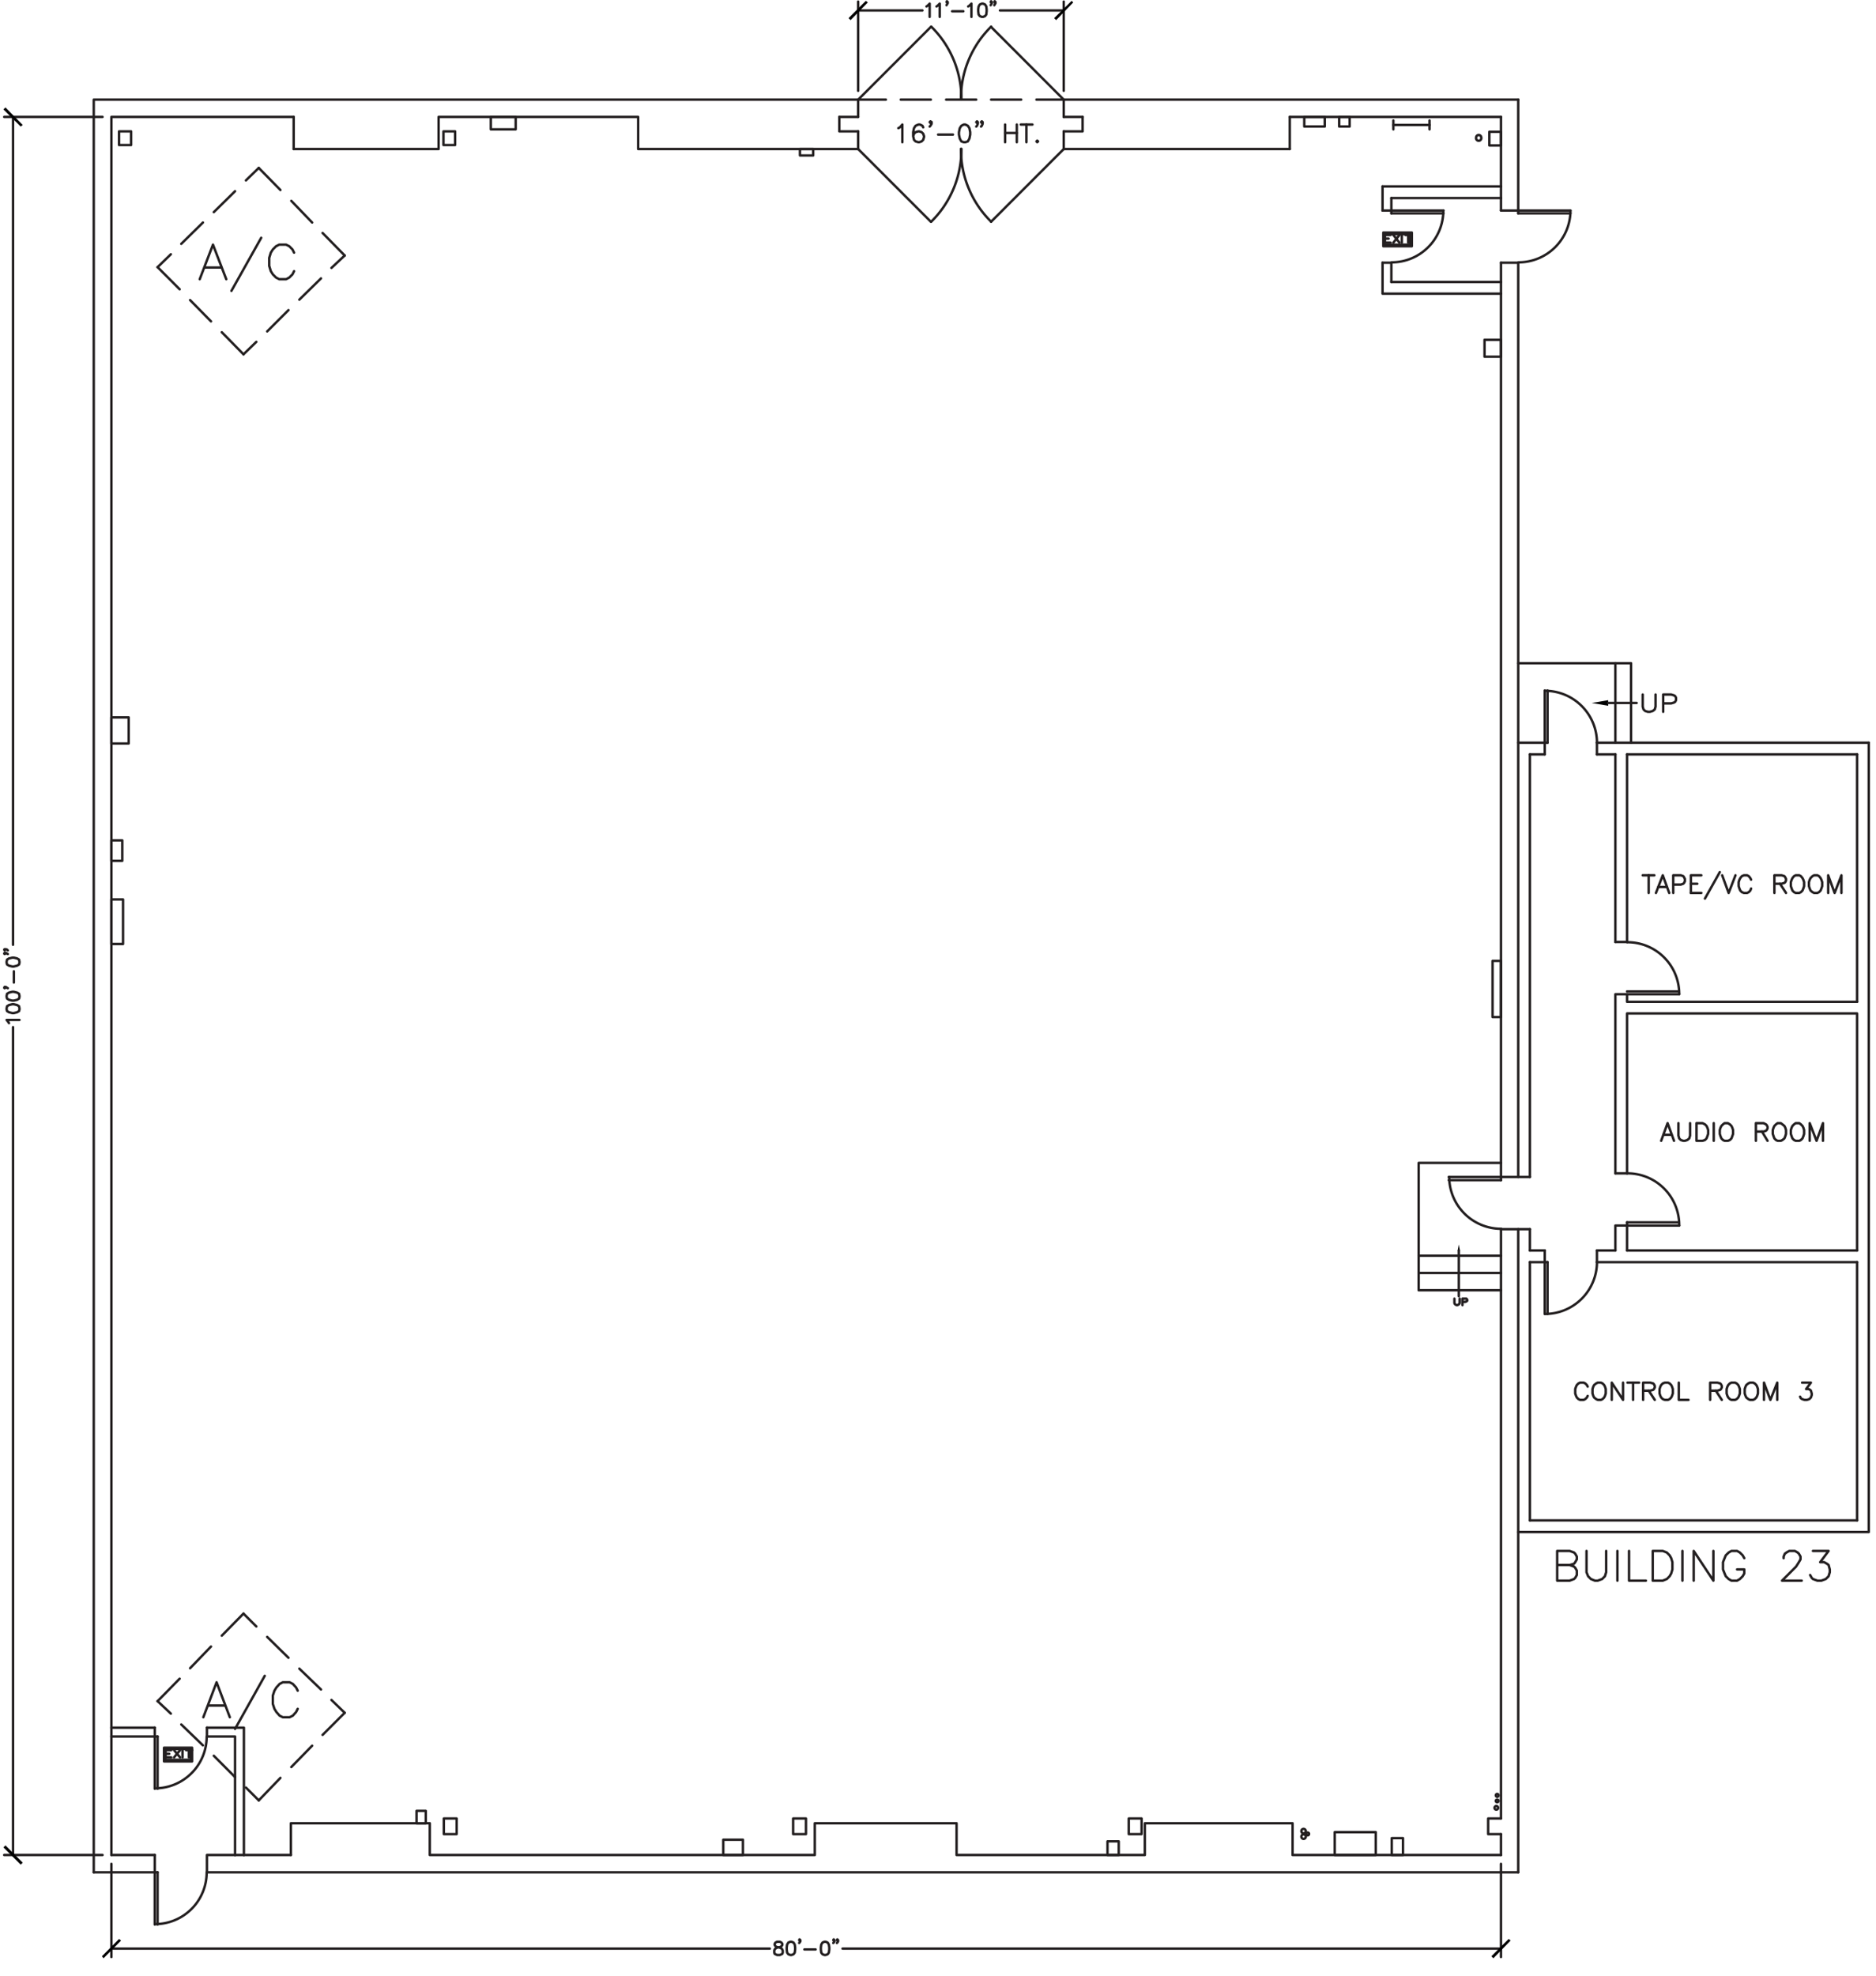 <svg xmlns="http://www.w3.org/2000/svg" xmlns:xlink="http://www.w3.org/1999/xlink" viewBox="0 0 362.58 381.68"><defs><style>.cls-1,.cls-2,.cls-5{fill:none;}.cls-2,.cls-5{stroke:#231f20;stroke-linecap:round;}.cls-2{stroke-linejoin:round;stroke-width:0.47px;}.cls-3{clip-path:url(#clip-path);}.cls-4{fill:#010101;}.cls-5{stroke-miterlimit:10;stroke-width:0;}</style><clipPath id="clip-path" transform="translate(-11.8 -9.62)"><rect class="cls-1" x="11.8" y="9.62" width="362.58" height="381.68"/></clipPath></defs><title>Stage37</title><g id="Page_1" data-name="Page 1"><polyline class="cls-2" points="56.76 22.59 21.53 22.59 21.53 333.75"/><line class="cls-2" x1="21.53" y1="358.35" x2="29.91" y2="358.35"/><line class="cls-2" x1="290.1" y1="22.59" x2="290.1" y2="36.01"/><polyline class="cls-2" points="18.12 361.69 18.12 19.25 165.86 19.25"/><line class="cls-2" x1="293.43" y1="19.25" x2="293.43" y2="41.21"/><line class="cls-2" x1="18.12" y1="361.69" x2="30.46" y2="361.69"/><line class="cls-2" x1="56.76" y1="22.59" x2="56.76" y2="28.79"/><polyline class="cls-2" points="165.86 28.79 123.34 28.79 123.34 22.59 84.77 22.59 84.77 28.79 56.76 28.79"/><line class="cls-2" x1="165.86" y1="19.25" x2="165.86" y2="22.58"/><polyline class="cls-2" points="293.44 19.25 205.59 19.25 205.59 22.59"/><line class="cls-2" x1="249.28" y1="22.59" x2="290.1" y2="22.59"/><line class="cls-2" x1="205.59" y1="28.79" x2="249.28" y2="28.79"/><line class="cls-2" x1="165.86" y1="19.25" x2="171.22" y2="19.25"/><line class="cls-2" x1="174.09" y1="19.25" x2="179.91" y2="19.25"/><line class="cls-2" x1="182.86" y1="19.25" x2="188.68" y2="19.25"/><line class="cls-2" x1="191.55" y1="19.25" x2="197.37" y2="19.25"/><line class="cls-2" x1="200.32" y1="19.25" x2="205.59" y2="19.25"/><line class="cls-2" x1="249.28" y1="22.59" x2="249.28" y2="28.79"/><line class="cls-2" x1="165.86" y1="19.25" x2="179.91" y2="5.2"/><g class="cls-3"><path class="cls-2" d="M197.61,28.83a19.54,19.54,0,0,0-5.82-14.06" transform="translate(-11.8 -9.62)"/></g><line class="cls-2" x1="205.59" y1="19.25" x2="191.55" y2="5.2"/><g class="cls-3"><path class="cls-2" d="M203.36,14.77a19.49,19.49,0,0,0-5.83,14.05" transform="translate(-11.8 -9.62)"/></g><line class="cls-2" x1="165.86" y1="28.79" x2="179.91" y2="42.84"/><g class="cls-3"><path class="cls-2" d="M191.79,52.44a19.54,19.54,0,0,0,5.82-14.06" transform="translate(-11.8 -9.62)"/></g><line class="cls-2" x1="205.59" y1="28.79" x2="191.55" y2="42.84"/><g class="cls-3"><path class="cls-2" d="M197.53,38.38a19.54,19.54,0,0,0,5.82,14.06" transform="translate(-11.8 -9.62)"/></g><line class="cls-2" x1="165.86" y1="22.59" x2="162.22" y2="22.59"/><polyline class="cls-2" points="165.86 25.38 162.22 25.38 162.22 22.59"/><line class="cls-2" x1="205.59" y1="22.59" x2="209.24" y2="22.59"/><polyline class="cls-2" points="205.59 25.38 209.24 25.38 209.24 22.59"/><line class="cls-2" x1="165.86" y1="25.38" x2="165.86" y2="28.79"/><line class="cls-2" x1="205.59" y1="25.38" x2="205.59" y2="28.79"/><line class="cls-2" x1="267.21" y1="36.01" x2="290.1" y2="36.01"/><line class="cls-2" x1="268.91" y1="54.48" x2="290.1" y2="54.48"/><line class="cls-2" x1="268.91" y1="38.26" x2="290.1" y2="38.26"/><polyline class="cls-2" points="267.21 50.75 267.21 56.73 290.1 56.73"/><line class="cls-2" x1="268.91" y1="54.48" x2="268.91" y2="50.75"/><line class="cls-2" x1="290.1" y1="38.26" x2="290.1" y2="40.66"/><line class="cls-2" x1="290.1" y1="56.73" x2="290.1" y2="227.99"/><line class="cls-2" x1="267.21" y1="40.67" x2="268.91" y2="40.67"/><line class="cls-2" x1="267.21" y1="50.75" x2="268.91" y2="50.75"/><line class="cls-2" x1="267.21" y1="40.67" x2="267.21" y2="36.01"/><line class="cls-2" x1="268.91" y1="41.21" x2="268.91" y2="38.26"/><line class="cls-2" x1="268.91" y1="40.67" x2="279" y2="40.67"/><g class="cls-3"><path class="cls-2" d="M280.76,60.3a10,10,0,0,0,10-10" transform="translate(-11.8 -9.62)"/></g><line class="cls-2" x1="268.91" y1="41.21" x2="279" y2="41.21"/><line class="cls-2" x1="290.1" y1="40.67" x2="293.43" y2="40.67"/><line class="cls-2" x1="290.1" y1="50.75" x2="293.43" y2="50.75"/><line class="cls-2" x1="293.43" y1="40.67" x2="303.52" y2="40.67"/><g class="cls-3"><path class="cls-2" d="M305.28,60.3a10.05,10.05,0,0,0,10.05-10" transform="translate(-11.8 -9.62)"/></g><line class="cls-2" x1="293.43" y1="41.21" x2="303.52" y2="41.21"/><line class="cls-2" x1="290.1" y1="50.75" x2="290.1" y2="54.48"/><line class="cls-2" x1="293.43" y1="50.75" x2="293.43" y2="227.37"/><line class="cls-2" x1="29.91" y1="358.35" x2="29.91" y2="361.69"/><polyline class="cls-2" points="45.43 358.35 40 358.35 40 361.69 293.44 361.69"/><line class="cls-2" x1="29.91" y1="361.69" x2="29.91" y2="371.78"/><g class="cls-3"><path class="cls-2" d="M41.75,381.32a10,10,0,0,0,10-10.05" transform="translate(-11.8 -9.62)"/></g><line class="cls-2" x1="30.46" y1="361.69" x2="30.46" y2="371.78"/><polyline class="cls-2" points="47.14 358.35 47.14 333.75 40 333.75"/><polyline class="cls-2" points="45.43 358.35 45.43 335.46 40 335.46"/><line class="cls-2" x1="21.53" y1="335.46" x2="21.53" y2="358.35"/><line class="cls-2" x1="47.14" y1="358.35" x2="56.22" y2="358.35"/><line class="cls-2" x1="29.91" y1="333.75" x2="29.91" y2="335.46"/><line class="cls-2" x1="40" y1="333.75" x2="40" y2="335.46"/><line class="cls-2" x1="29.91" y1="335.46" x2="29.91" y2="345.55"/><g class="cls-3"><path class="cls-2" d="M41.75,355.09a10,10,0,0,0,10-10" transform="translate(-11.8 -9.62)"/></g><line class="cls-2" x1="30.46" y1="335.46" x2="30.46" y2="345.55"/><line class="cls-2" x1="29.91" y1="333.75" x2="21.53" y2="333.75"/><line class="cls-2" x1="30.46" y1="335.46" x2="21.53" y2="335.46"/><polyline class="cls-2" points="56.22 358.35 56.22 352.22 83.07 352.22 83.07 358.35 157.48 358.35 157.48 352.22 184.88 352.22 184.88 358.35 221.27 358.35 221.27 352.22 249.82 352.22 249.82 358.35 290.1 358.35"/><line class="cls-2" x1="30.46" y1="51.61" x2="33.02" y2="49.12"/><line class="cls-2" x1="35.03" y1="47.11" x2="39.22" y2="42.99"/><line class="cls-2" x1="41.32" y1="40.98" x2="45.43" y2="36.94"/><line class="cls-2" x1="47.53" y1="34.85" x2="50.01" y2="32.44"/><line class="cls-2" x1="47.06" y1="68.45" x2="49.54" y2="66.04"/><line class="cls-2" x1="51.64" y1="64.02" x2="55.75" y2="59.91"/><line class="cls-2" x1="57.85" y1="57.89" x2="62.04" y2="53.78"/><line class="cls-2" x1="64.06" y1="51.76" x2="66.62" y2="49.36"/><line class="cls-2" x1="30.46" y1="51.61" x2="34.72" y2="55.88"/><line class="cls-2" x1="36.74" y1="57.97" x2="40.78" y2="62.08"/><line class="cls-2" x1="42.87" y1="64.18" x2="47.06" y2="68.45"/><line class="cls-2" x1="50.01" y1="32.44" x2="54.2" y2="36.71"/><line class="cls-2" x1="56.3" y1="38.8" x2="60.33" y2="42.99"/><line class="cls-2" x1="62.35" y1="45.01" x2="66.62" y2="49.36"/><line class="cls-2" x1="30.46" y1="328.63" x2="33.02" y2="331.04"/><line class="cls-2" x1="35.03" y1="333.13" x2="39.22" y2="337.17"/><line class="cls-2" x1="41.32" y1="339.18" x2="45.43" y2="343.3"/><line class="cls-2" x1="47.53" y1="345.32" x2="50.01" y2="347.8"/><line class="cls-2" x1="47.06" y1="311.72" x2="49.54" y2="314.2"/><line class="cls-2" x1="51.64" y1="316.22" x2="55.75" y2="320.25"/><line class="cls-2" x1="57.85" y1="322.35" x2="62.04" y2="326.38"/><line class="cls-2" x1="64.06" y1="328.4" x2="66.62" y2="330.88"/><line class="cls-2" x1="30.46" y1="328.63" x2="34.72" y2="324.29"/><line class="cls-2" x1="36.74" y1="322.27" x2="40.78" y2="318.08"/><line class="cls-2" x1="42.87" y1="315.98" x2="47.06" y2="311.71"/><line class="cls-2" x1="50.01" y1="347.8" x2="54.2" y2="343.45"/><line class="cls-2" x1="56.3" y1="341.36" x2="60.33" y2="337.24"/><line class="cls-2" x1="62.35" y1="335.15" x2="66.62" y2="330.88"/><rect class="cls-2" x="94.86" y="22.58" width="4.81" height="2.41"/><rect class="cls-2" x="23.01" y="25.38" width="2.33" height="2.64"/><rect class="cls-2" x="85.71" y="25.38" width="2.25" height="2.64"/><rect class="cls-2" x="154.61" y="28.79" width="2.56" height="1.24"/><rect class="cls-2" x="252.08" y="22.58" width="3.96" height="1.86"/><rect class="cls-2" x="258.83" y="22.58" width="2.02" height="1.86"/><line class="cls-2" x1="269.3" y1="23.28" x2="269.3" y2="24.99"/><line class="cls-2" x1="276.29" y1="23.28" x2="276.29" y2="24.99"/><line class="cls-2" x1="269.3" y1="24.14" x2="276.29" y2="24.14"/><rect class="cls-2" x="287.85" y="25.46" width="2.25" height="2.64"/><g class="cls-3"><path class="cls-2" d="M297.6,35.7a.5.5,0,0,0-.51.5.51.51,0,1,0,1,0,.5.5,0,0,0-.5-.5" transform="translate(-11.8 -9.62)"/></g><rect class="cls-2" x="286.92" y="65.65" width="3.18" height="3.26"/><rect class="cls-2" x="21.53" y="138.59" width="3.34" height="5.04"/><rect class="cls-2" x="21.53" y="162.34" width="2.1" height="3.96"/><rect class="cls-2" x="21.53" y="173.75" width="2.25" height="8.61"/><rect class="cls-2" x="85.78" y="351.29" width="2.48" height="3.03"/><rect class="cls-2" x="80.51" y="349.82" width="1.78" height="2.41"/><rect class="cls-2" x="153.29" y="351.29" width="2.48" height="3.03"/><rect class="cls-2" x="218.16" y="351.29" width="2.48" height="3.03"/><rect class="cls-2" x="139.79" y="355.4" width="3.8" height="2.95"/><rect class="cls-2" x="214.05" y="355.71" width="2.17" height="2.64"/><polyline class="cls-2" points="290.1 354.32 287.62 354.32 287.62 351.29 290.1 351.29"/><rect class="cls-2" x="257.97" y="353.93" width="7.92" height="4.42"/><g class="cls-3"><path class="cls-2" d="M263.68,362.93a.43.43,0,0,0,0,.85.43.43,0,1,0,0-.85" transform="translate(-11.8 -9.62)"/><path class="cls-2" d="M263.68,364a.43.43,0,0,0,0,.85.43.43,0,1,0,0-.85" transform="translate(-11.8 -9.62)"/><path class="cls-2" d="M264.54,363.63a.27.27,0,1,0,.27.27.27.27,0,0,0-.27-.27" transform="translate(-11.8 -9.62)"/><path class="cls-2" d="M301,358.51a.35.35,0,1,0,.35.34.35.35,0,0,0-.35-.34" transform="translate(-11.8 -9.62)"/><path class="cls-2" d="M301.16,357.26a.28.28,0,0,0-.27.28.28.28,0,0,0,.55,0,.29.29,0,0,0-.28-.28" transform="translate(-11.8 -9.62)"/><path class="cls-2" d="M301.16,356.18a.27.27,0,1,0,.28.27.28.28,0,0,0-.28-.27" transform="translate(-11.8 -9.62)"/></g><line class="cls-2" x1="290.1" y1="354.32" x2="290.1" y2="358.35"/><rect class="cls-2" x="268.99" y="355.09" width="2.17" height="3.26"/><rect class="cls-2" x="288.47" y="185.62" width="1.63" height="10.86"/><polyline class="cls-2" points="38.6 53.94 41.16 47.26 43.73 53.94"/><line class="cls-2" x1="39.61" y1="51.68" x2="42.79" y2="51.68"/><line class="cls-2" x1="50.48" y1="45.94" x2="44.73" y2="56.19"/><polyline class="cls-2" points="56.84 48.81 56.53 48.19 55.91 47.57 55.29 47.26 53.97 47.26 53.35 47.57 52.73 48.19 52.34 48.81 52.03 49.82 52.03 51.37 52.34 52.38 52.73 53 53.35 53.62 53.97 53.94 55.29 53.94 55.91 53.62 56.53 53 56.84 52.38"/><polyline class="cls-2" points="173.62 24.76 173.93 24.6 174.4 24.06 174.4 27.47"/><polyline class="cls-2" points="178.43 24.6 178.28 24.29 177.81 24.06 177.5 24.06 176.96 24.29 176.65 24.76 176.49 25.53 176.49 26.31 176.65 27.01 176.96 27.32 177.5 27.47 177.66 27.47 178.12 27.32 178.43 27.01 178.59 26.46 178.59 26.31 178.43 25.84 178.12 25.53 177.66 25.38 177.5 25.38 176.96 25.53 176.65 25.84 176.49 26.31"/><polyline class="cls-2" points="180.06 23.59 179.83 23.75 179.68 23.59 179.83 23.44 180.06 23.59 180.06 23.9 179.83 24.29 179.68 24.45"/><line class="cls-2" x1="181.31" y1="26" x2="184.18" y2="26"/><polyline class="cls-2" points="186.27 24.06 185.81 24.29 185.5 24.76 185.34 25.53 185.34 26 185.5 26.77 185.81 27.32 186.27 27.47 186.58 27.47 187.05 27.32 187.36 26.77 187.51 26 187.51 25.53 187.36 24.76 187.05 24.29 186.58 24.06 186.27 24.06"/><polyline class="cls-2" points="188.99 23.59 188.83 23.75 188.68 23.59 188.83 23.44 188.99 23.59 188.99 23.9 188.83 24.29 188.68 24.45"/><polyline class="cls-2" points="189.92 23.59 189.76 23.75 189.61 23.59 189.76 23.44 189.92 23.59 189.92 23.9 189.76 24.29 189.61 24.45"/><line class="cls-2" x1="194.26" y1="24.06" x2="194.26" y2="27.47"/><line class="cls-2" x1="196.52" y1="24.06" x2="196.52" y2="27.47"/><line class="cls-2" x1="194.26" y1="25.69" x2="196.52" y2="25.69"/><line class="cls-2" x1="198.38" y1="24.06" x2="198.38" y2="27.47"/><line class="cls-2" x1="197.29" y1="24.06" x2="199.54" y2="24.06"/><polyline class="cls-2" points="200.47 27.16 200.32 27.32 200.47 27.47 200.63 27.32 200.47 27.16"/><line class="cls-2" x1="21.53" y1="360.06" x2="21.53" y2="378.06"/><line class="cls-2" x1="290.1" y1="360.06" x2="290.1" y2="378.06"/><line class="cls-2" x1="21.53" y1="376.43" x2="148.79" y2="376.43"/><line class="cls-2" x1="290.1" y1="376.43" x2="162.84" y2="376.43"/><polyline class="cls-2" points="150.19 375.11 149.88 375.27 149.72 375.5 149.72 375.73 149.88 375.97 150.11 376.12 150.58 376.2 150.97 376.35 151.2 376.59 151.28 376.82 151.28 377.21 151.2 377.44 151.04 377.52 150.73 377.67 150.19 377.67 149.88 377.52 149.72 377.44 149.65 377.21 149.65 376.82 149.72 376.59 149.96 376.35 150.34 376.2 150.81 376.12 151.04 375.97 151.2 375.73 151.2 375.5 151.04 375.27 150.73 375.11 150.19 375.11"/><polyline class="cls-2" points="152.75 375.11 152.36 375.27 152.13 375.66 152.05 376.2 152.05 376.59 152.13 377.21 152.36 377.52 152.75 377.67 152.98 377.67 153.37 377.52 153.6 377.21 153.68 376.59 153.68 376.2 153.6 375.66 153.37 375.27 152.98 375.11 152.75 375.11"/><polyline class="cls-2" points="154.69 374.8 154.53 374.88 154.46 374.8 154.53 374.65 154.69 374.8 154.69 375.04 154.53 375.27 154.46 375.35"/><line class="cls-2" x1="155.47" y1="376.59" x2="157.64" y2="376.59"/><polyline class="cls-2" points="159.34 375.11 158.96 375.27 158.72 375.66 158.65 376.2 158.65 376.59 158.72 377.21 158.96 377.52 159.34 377.67 159.58 377.67 159.97 377.52 160.2 377.21 160.28 376.59 160.28 376.2 160.2 375.66 159.97 375.27 159.58 375.11 159.34 375.11"/><polyline class="cls-2" points="161.28 374.8 161.13 374.88 161.05 374.8 161.13 374.65 161.28 374.8 161.28 375.04 161.13 375.27 161.05 375.35"/><polyline class="cls-2" points="161.98 374.8 161.83 374.88 161.75 374.8 161.83 374.65 161.98 374.8 161.98 375.04 161.83 375.27 161.75 375.35"/><path class="cls-4" d="M34.81,384.19l-3,3.73-.31-.39Zm.39.31-.39-.31-3,3.73Z" transform="translate(-11.8 -9.62)"/><path class="cls-5" d="M34.81,384.19l-3,3.73-.31-.39Zm.39.31-.39-.31-3,3.73Z" transform="translate(-11.8 -9.62)"/><path class="cls-4" d="M300.43,387.92l2.95-3.73.38.31Zm-.39-.39.39.39,2.95-3.73Z" transform="translate(-11.8 -9.62)"/><path class="cls-5" d="M300.43,387.92l2.95-3.73.38.31Zm-.39-.39.39.39,2.95-3.73Z" transform="translate(-11.8 -9.62)"/><line class="cls-2" x1="295.69" y1="227.37" x2="290.1" y2="227.37"/><line class="cls-2" x1="295.69" y1="237.45" x2="290.1" y2="237.45"/><line class="cls-2" x1="290.1" y1="227.37" x2="280.01" y2="227.37"/><g class="cls-3"><path class="cls-2" d="M291.89,237A10.05,10.05,0,0,0,301.94,247" transform="translate(-11.8 -9.62)"/></g><line class="cls-2" x1="290.1" y1="227.99" x2="280.01" y2="227.99"/><line class="cls-2" x1="290.1" y1="237.45" x2="290.1" y2="351.29"/><line class="cls-2" x1="293.43" y1="237.45" x2="293.43" y2="361.69"/><line class="cls-2" x1="298.56" y1="241.57" x2="298.56" y2="243.82"/><line class="cls-2" x1="308.64" y1="241.57" x2="308.64" y2="243.82"/><line class="cls-2" x1="298.56" y1="243.82" x2="298.56" y2="253.83"/><g class="cls-3"><path class="cls-2" d="M310.4,263.45a10.05,10.05,0,0,0,10.05-10" transform="translate(-11.8 -9.62)"/></g><line class="cls-2" x1="299.1" y1="243.82" x2="299.1" y2="253.83"/><line class="cls-2" x1="298.56" y1="241.57" x2="295.69" y2="241.57"/><line class="cls-2" x1="299.1" y1="243.82" x2="295.68" y2="243.82"/><line class="cls-2" x1="308.64" y1="241.57" x2="312.21" y2="241.57"/><line class="cls-2" x1="308.64" y1="243.82" x2="358.93" y2="243.82"/><line class="cls-2" x1="298.56" y1="145.73" x2="298.56" y2="143.48"/><line class="cls-2" x1="308.64" y1="145.73" x2="308.64" y2="143.48"/><line class="cls-2" x1="298.56" y1="143.48" x2="298.56" y2="133.39"/><g class="cls-3"><path class="cls-2" d="M320.45,153.07a10.05,10.05,0,0,0-10.05-10" transform="translate(-11.8 -9.62)"/></g><line class="cls-2" x1="299.1" y1="143.48" x2="299.1" y2="133.39"/><line class="cls-2" x1="298.56" y1="145.73" x2="295.69" y2="145.73"/><line class="cls-2" x1="299.1" y1="143.48" x2="293.44" y2="143.48"/><line class="cls-2" x1="308.64" y1="145.73" x2="312.21" y2="145.73"/><line class="cls-2" x1="308.64" y1="143.48" x2="361.18" y2="143.48"/><polyline class="cls-2" points="315.24 143.48 315.24 128.12 293.44 128.12"/><line class="cls-2" x1="312.21" y1="143.48" x2="312.21" y2="128.12"/><line class="cls-2" x1="295.69" y1="293.71" x2="358.93" y2="293.71"/><polyline class="cls-2" points="293.44 295.96 361.18 295.96 361.18 143.48"/><line class="cls-2" x1="358.93" y1="145.73" x2="358.93" y2="193.53"/><line class="cls-2" x1="358.93" y1="243.82" x2="358.93" y2="293.71"/><line class="cls-2" x1="312.21" y1="145.73" x2="312.21" y2="181.97"/><line class="cls-2" x1="314.46" y1="145.73" x2="314.46" y2="181.97"/><line class="cls-2" x1="314.46" y1="241.57" x2="358.93" y2="241.57"/><line class="cls-2" x1="314.46" y1="145.73" x2="358.93" y2="145.73"/><line class="cls-2" x1="295.69" y1="237.45" x2="295.69" y2="241.57"/><line class="cls-2" x1="295.69" y1="145.73" x2="295.69" y2="227.37"/><line class="cls-2" x1="295.69" y1="243.82" x2="295.69" y2="293.71"/><line class="cls-2" x1="314.46" y1="236.76" x2="324.55" y2="236.76"/><g class="cls-3"><path class="cls-2" d="M336.35,246.34a10,10,0,0,0-10.05-10.05" transform="translate(-11.8 -9.62)"/></g><line class="cls-2" x1="314.46" y1="236.13" x2="324.47" y2="236.13"/><line class="cls-2" x1="314.46" y1="226.67" x2="312.21" y2="226.67"/><polyline class="cls-2" points="314.46 236.75 312.21 236.75 312.21 241.57"/><line class="cls-2" x1="314.46" y1="236.13" x2="314.46" y2="241.57"/><line class="cls-2" x1="314.46" y1="192.06" x2="324.55" y2="192.06"/><g class="cls-3"><path class="cls-2" d="M336.35,201.64a10,10,0,0,0-10.05-10" transform="translate(-11.8 -9.62)"/></g><line class="cls-2" x1="314.46" y1="191.52" x2="324.47" y2="191.52"/><line class="cls-2" x1="314.46" y1="181.97" x2="312.21" y2="181.97"/><polyline class="cls-2" points="358.93 193.53 314.46 193.53 314.46 192.06 312.21 192.06 312.21 226.67"/><polyline class="cls-2" points="314.46 226.67 314.46 195.78 358.93 195.78 358.93 241.57"/><polyline class="cls-2" points="290.1 224.65 274.19 224.65 274.19 249.25 290.1 249.25"/><line class="cls-2" x1="274.19" y1="245.91" x2="290.1" y2="245.91"/><line class="cls-2" x1="274.19" y1="242.58" x2="290.1" y2="242.58"/><line class="cls-2" x1="19.82" y1="22.59" x2="0.81" y2="22.59"/><line class="cls-2" x1="19.82" y1="358.35" x2="0.81" y2="358.35"/><line class="cls-2" x1="2.52" y1="22.59" x2="2.52" y2="182.51"/><line class="cls-2" x1="2.52" y1="358.35" x2="2.52" y2="198.42"/><polyline class="cls-2" points="1.74 197.65 1.59 197.41 1.28 197.03 3.76 197.03"/><polyline class="cls-2" points="1.28 195.01 1.36 195.32 1.74 195.55 2.37 195.71 2.67 195.71 3.3 195.55 3.68 195.32 3.76 195.01 3.76 194.78 3.68 194.39 3.3 194.15 2.67 194 2.37 194 1.74 194.15 1.36 194.39 1.28 194.78 1.28 195.01"/><polyline class="cls-2" points="1.28 192.6 1.36 192.91 1.74 193.15 2.37 193.3 2.67 193.3 3.3 193.15 3.68 192.91 3.76 192.6 3.76 192.37 3.68 191.98 3.3 191.75 2.67 191.59 2.37 191.59 1.74 191.75 1.36 191.98 1.28 192.37 1.28 192.6"/><polyline class="cls-2" points="0.89 190.66 1.05 190.82 0.89 190.9 0.81 190.82 0.89 190.66 1.12 190.66 1.36 190.82 1.51 190.9"/><line class="cls-2" x1="2.68" y1="189.81" x2="2.68" y2="187.64"/><polyline class="cls-2" points="1.28 186.01 1.36 186.32 1.74 186.55 2.37 186.71 2.67 186.71 3.3 186.55 3.68 186.32 3.76 186.01 3.76 185.77 3.68 185.38 3.3 185.15 2.67 185 2.37 185 1.74 185.15 1.36 185.38 1.28 185.77 1.28 186.01"/><polyline class="cls-2" points="0.89 184.07 1.05 184.22 0.89 184.3 0.81 184.22 0.89 184.07 1.12 184.07 1.36 184.22 1.51 184.3"/><polyline class="cls-2" points="0.89 183.37 1.05 183.44 0.89 183.6 0.81 183.44 0.89 183.37 1.12 183.37 1.36 183.44 1.51 183.6"/><path class="cls-4" d="M16.19,33.76l-3.73-3,.39-.39Zm-.39.31.39-.31-3.73-3Z" transform="translate(-11.8 -9.62)"/><path class="cls-5" d="M16.19,33.76l-3.73-3,.39-.39Zm-.39.31.39-.31-3.73-3Z" transform="translate(-11.8 -9.62)"/><path class="cls-4" d="M12.46,366.5l3.73,2.95-.39.38Zm.39-.39-.39.39,3.73,2.95Z" transform="translate(-11.8 -9.62)"/><path class="cls-5" d="M12.46,366.5l3.73,2.95-.39.38Zm.39-.39-.39.39,3.73,2.95Z" transform="translate(-11.8 -9.62)"/><g class="cls-3"><line class="cls-2" x1="205.59" y1="17.54" x2="205.59" y2="0.31"/><line class="cls-2" x1="165.86" y1="17.54" x2="165.86" y2="0.31"/></g><line class="cls-2" x1="205.59" y1="2.02" x2="193.26" y2="2.02"/><line class="cls-2" x1="165.86" y1="2.02" x2="178.28" y2="2.02"/><g class="cls-3"><polyline class="cls-2" points="179.06 1.25 179.29 1.09 179.68 0.7 179.68 3.26"/><polyline class="cls-2" points="181 1.25 181.23 1.09 181.62 0.7 181.62 3.26"/><polyline class="cls-2" points="183.17 0.39 183.01 0.47 182.94 0.39 183.01 0.24 183.17 0.39 183.17 0.63 183.01 0.86 182.94 1.01"/></g><line class="cls-2" x1="184.02" y1="2.18" x2="186.19" y2="2.18"/><g class="cls-3"><polyline class="cls-2" points="187.12 1.25 187.36 1.09 187.75 0.7 187.75 3.26"/><polyline class="cls-2" points="189.76 0.7 189.38 0.86 189.14 1.25 189.07 1.79 189.07 2.18 189.14 2.8 189.38 3.11 189.76 3.26 190 3.26 190.38 3.11 190.62 2.8 190.69 2.18 190.69 1.79 190.62 1.25 190.38 0.86 190 0.7 189.76 0.7"/><polyline class="cls-2" points="191.7 0.39 191.55 0.47 191.47 0.39 191.55 0.24 191.7 0.39 191.7 0.63 191.55 0.86 191.47 1.01"/><polyline class="cls-2" points="192.4 0.39 192.25 0.47 192.17 0.39 192.25 0.24 192.4 0.39 192.4 0.63 192.25 0.86 192.17 1.01"/></g><path class="cls-4" d="M215.92,13.51l3-3.73.31.31Zm-.38-.39.38.39,3-3.73Z" transform="translate(-11.8 -9.62)"/><path class="cls-5" d="M215.92,13.51l3-3.73.31.31Zm-.38-.39.38.39,3-3.73Z" transform="translate(-11.8 -9.62)"/><path class="cls-4" d="M179.14,9.78l-2.95,3.73-.39-.39Zm.39.31-.39-.31-2.95,3.73Z" transform="translate(-11.8 -9.62)"/><path class="cls-5" d="M179.14,9.78l-2.95,3.73-.39-.39Zm.39.31-.39-.31-2.95,3.73Z" transform="translate(-11.8 -9.62)"/><polyline class="cls-2" points="267.67 46.87 267.67 45.4 268.76 45.4"/><line class="cls-2" x1="267.67" y1="46.1" x2="268.37" y2="46.1"/><line class="cls-2" x1="267.67" y1="46.87" x2="268.76" y2="46.87"/><line class="cls-2" x1="269.3" y1="46.87" x2="270.47" y2="45.4"/><line class="cls-2" x1="269.3" y1="45.4" x2="270.47" y2="46.87"/><line class="cls-2" x1="270.93" y1="46.87" x2="270.93" y2="45.4"/><line class="cls-2" x1="272.17" y1="45.4" x2="272.17" y2="46.87"/><line class="cls-2" x1="271.63" y1="45.4" x2="272.79" y2="45.4"/><rect class="cls-2" x="267.59" y="45.24" width="4.97" height="2.02"/><rect class="cls-2" x="267.36" y="44.93" width="5.51" height="2.64"/><polyline class="cls-2" points="281.1 250.88 281.1 251.73 281.17 251.89 281.33 252.04 281.56 252.12 281.64 252.12 281.87 252.04 282.03 251.89 282.11 251.73 282.11 250.88"/><polyline class="cls-2" points="282.65 252.12 282.65 250.88 283.19 250.88 283.42 250.88 283.5 250.96 283.58 251.11 283.58 251.27 283.5 251.34 283.42 251.42 283.19 251.5 282.65 251.5"/><polygon class="cls-4" points="281.72 241.64 282.18 241.64 281.95 240.4 281.72 241.64"/><polygon class="cls-5" points="281.72 241.64 281.95 240.4 282.18 241.64 281.72 241.64"/><line class="cls-2" x1="281.95" y1="241.64" x2="281.95" y2="250.41"/><polyline class="cls-2" points="317.49 134.17 317.49 136.5 317.64 137.04 317.96 137.35 318.5 137.51 318.89 137.51 319.43 137.35 319.82 137.04 319.97 136.5 319.97 134.17"/><polyline class="cls-2" points="321.45 137.51 321.45 134.17 323 134.17 323.54 134.33 323.77 134.48 323.93 134.79 323.93 135.26 323.77 135.57 323.54 135.72 323 135.88 321.45 135.88"/><polygon class="cls-4" points="310.82 136.34 307.63 135.8 310.82 135.26 310.82 136.34"/><polygon class="cls-5" points="310.82 136.34 307.63 135.8 310.82 135.26 310.82 136.34"/><line class="cls-2" x1="310.82" y1="135.8" x2="316.32" y2="135.8"/><line class="cls-2" x1="318.65" y1="169.09" x2="318.65" y2="172.5"/><line class="cls-2" x1="317.49" y1="169.09" x2="319.74" y2="169.09"/><polyline class="cls-2" points="320.05 172.5 321.37 169.09 322.61 172.5"/><line class="cls-2" x1="320.52" y1="171.34" x2="322.15" y2="171.34"/><polyline class="cls-2" points="323.39 172.5 323.39 169.09 324.86 169.09 325.33 169.25 325.48 169.48 325.64 169.79 325.64 170.25 325.48 170.56 325.33 170.72 324.86 170.88 323.39 170.88"/><polyline class="cls-2" points="326.8 172.5 326.8 169.09 328.82 169.09"/><line class="cls-2" x1="326.8" y1="170.72" x2="328.04" y2="170.72"/><line class="cls-2" x1="326.8" y1="172.5" x2="328.82" y2="172.5"/><line class="cls-2" x1="332.39" y1="168.47" x2="329.52" y2="173.59"/><polyline class="cls-2" points="332.85 169.09 334.1 172.5 335.42 169.09"/><polyline class="cls-2" points="338.44 169.94 338.29 169.63 337.98 169.25 337.67 169.09 337.05 169.09 336.66 169.25 336.35 169.63 336.19 169.94 336.04 170.41 336.04 171.19 336.19 171.65 336.35 172.04 336.66 172.35 337.05 172.5 337.67 172.5 337.98 172.35 338.29 172.04 338.44 171.65"/><polyline class="cls-2" points="342.94 172.5 342.94 169.09 344.34 169.09 344.88 169.25 345.04 169.48 345.19 169.79 345.19 170.1 345.04 170.41 344.88 170.56 344.34 170.72 342.94 170.72"/><line class="cls-2" x1="344.03" y1="170.72" x2="345.19" y2="172.5"/><polyline class="cls-2" points="347.06 169.09 346.74 169.25 346.43 169.63 346.28 169.94 346.12 170.41 346.12 171.19 346.28 171.65 346.43 172.04 346.74 172.35 347.06 172.5 347.75 172.5 348.06 172.35 348.37 172.04 348.53 171.65 348.68 171.19 348.68 170.41 348.53 169.94 348.37 169.63 348.06 169.25 347.75 169.09 347.06 169.09"/><polyline class="cls-2" points="350.62 169.09 350.31 169.25 349.93 169.63 349.77 169.94 349.62 170.41 349.62 171.19 349.77 171.65 349.93 172.04 350.31 172.35 350.62 172.5 351.25 172.5 351.56 172.35 351.87 172.04 352.02 171.65 352.18 171.19 352.18 170.41 352.02 169.94 351.87 169.63 351.56 169.25 351.25 169.09 350.62 169.09"/><polyline class="cls-2" points="353.34 172.5 353.34 169.09 354.58 172.5 355.9 169.09 355.9 172.5"/><polyline class="cls-2" points="321.06 220.38 322.3 216.97 323.54 220.38"/><line class="cls-2" x1="321.53" y1="219.22" x2="323.08" y2="219.22"/><polyline class="cls-2" points="324.4 216.97 324.4 219.37 324.55 219.92 324.86 220.23 325.33 220.38 325.64 220.38 326.1 220.23 326.49 219.92 326.65 219.37 326.65 216.97"/><polyline class="cls-2" points="327.89 220.38 327.89 216.97 329.05 216.97 329.52 217.2 329.83 217.51 329.98 217.82 330.14 218.29 330.14 219.06 329.98 219.53 329.83 219.92 329.52 220.23 329.05 220.38 327.89 220.38"/><line class="cls-2" x1="331.22" y1="216.97" x2="331.22" y2="220.38"/><polyline class="cls-2" points="333.32 216.97 333.01 217.2 332.7 217.51 332.54 217.82 332.39 218.29 332.39 219.06 332.54 219.53 332.7 219.92 333.01 220.23 333.32 220.38 333.94 220.38 334.33 220.23 334.64 219.92 334.79 219.53 334.95 219.06 334.95 218.29 334.79 217.82 334.64 217.51 334.33 217.2 333.94 216.97 333.32 216.97"/><polyline class="cls-2" points="339.37 220.38 339.37 216.97 340.85 216.97 341.31 217.2 341.47 217.36 341.62 217.67 341.62 217.98 341.47 218.29 341.31 218.44 340.85 218.6 339.37 218.6"/><line class="cls-2" x1="340.54" y1="218.6" x2="341.62" y2="220.38"/><polyline class="cls-2" points="343.56 216.97 343.25 217.2 342.94 217.51 342.79 217.82 342.63 218.29 342.63 219.06 342.79 219.53 342.94 219.92 343.25 220.23 343.56 220.38 344.18 220.38 344.49 220.23 344.88 219.92 345.04 219.53 345.19 219.06 345.19 218.29 345.04 217.82 344.88 217.51 344.49 217.2 344.18 216.97 343.56 216.97"/><polyline class="cls-2" points="347.06 216.97 346.74 217.2 346.43 217.51 346.28 217.82 346.12 218.29 346.12 219.06 346.28 219.53 346.43 219.92 346.74 220.23 347.06 220.38 347.75 220.38 348.06 220.23 348.37 219.92 348.53 219.53 348.68 219.06 348.68 218.29 348.53 217.82 348.37 217.51 348.06 217.2 347.75 216.97 347.06 216.97"/><polyline class="cls-2" points="349.77 220.38 349.77 216.97 351.09 220.38 352.33 216.97 352.33 220.38"/><polyline class="cls-2" points="306.86 267.87 306.7 267.56 306.39 267.25 306.08 267.1 305.38 267.1 305.07 267.25 304.76 267.56 304.61 267.87 304.45 268.34 304.45 269.19 304.61 269.66 304.76 269.97 305.07 270.28 305.38 270.43 306.08 270.43 306.39 270.28 306.7 269.97 306.86 269.66"/><polyline class="cls-2" points="308.8 267.1 308.49 267.25 308.1 267.56 307.94 267.87 307.79 268.34 307.79 269.19 307.94 269.66 308.1 269.97 308.49 270.28 308.8 270.43 309.42 270.43 309.73 270.28 310.04 269.97 310.2 269.66 310.35 269.19 310.35 268.34 310.2 267.87 310.04 267.56 309.73 267.25 309.42 267.1 308.8 267.1"/><polyline class="cls-2" points="311.51 270.43 311.51 267.1 313.69 270.43 313.69 267.1"/><line class="cls-2" x1="315.63" y1="267.1" x2="315.63" y2="270.43"/><line class="cls-2" x1="314.54" y1="267.1" x2="316.79" y2="267.1"/><polyline class="cls-2" points="317.57 270.43 317.57 267.1 318.96 267.1 319.51 267.25 319.66 267.41 319.82 267.72 319.82 268.03 319.66 268.34 319.51 268.49 318.96 268.65 317.57 268.65"/><line class="cls-2" x1="318.65" y1="268.65" x2="319.82" y2="270.43"/><polyline class="cls-2" points="321.76 267.1 321.37 267.25 321.06 267.56 320.9 267.87 320.75 268.34 320.75 269.19 320.9 269.66 321.06 269.97 321.37 270.28 321.76 270.43 322.38 270.43 322.69 270.28 323 269.97 323.15 269.66 323.31 269.19 323.31 268.34 323.15 267.87 323 267.56 322.69 267.25 322.38 267.1 321.76 267.1"/><polyline class="cls-2" points="324.47 267.1 324.47 270.43 326.34 270.43"/><polyline class="cls-2" points="330.53 270.43 330.53 267.1 331.92 267.1 332.47 267.25 332.62 267.41 332.78 267.72 332.78 268.03 332.62 268.34 332.47 268.49 331.92 268.65 330.53 268.65"/><line class="cls-2" x1="331.61" y1="268.65" x2="332.78" y2="270.43"/><polyline class="cls-2" points="334.64 267.1 334.33 267.25 334.02 267.56 333.86 267.87 333.71 268.34 333.71 269.19 333.86 269.66 334.02 269.97 334.33 270.28 334.64 270.43 335.34 270.43 335.65 270.28 335.96 269.97 336.11 269.66 336.27 269.19 336.27 268.34 336.11 267.87 335.96 267.56 335.65 267.25 335.34 267.1 334.64 267.1"/><polyline class="cls-2" points="338.21 267.1 337.9 267.25 337.51 267.56 337.36 267.87 337.2 268.34 337.2 269.19 337.36 269.66 337.51 269.97 337.9 270.28 338.21 270.43 338.83 270.43 339.14 270.28 339.45 269.97 339.61 269.66 339.76 269.19 339.76 268.34 339.61 267.87 339.45 267.56 339.14 267.25 338.83 267.1 338.21 267.1"/><polyline class="cls-2" points="340.93 270.43 340.93 267.1 342.17 270.43 343.49 267.1 343.49 270.43"/><polyline class="cls-2" points="348.3 267.1 350 267.1 349.07 268.34 349.54 268.34 349.85 268.49 350 268.65 350.16 269.19 350.16 269.5 350 269.97 349.69 270.28 349.23 270.43 348.76 270.43 348.3 270.28 348.06 270.12 347.91 269.81"/><polyline class="cls-2" points="32.01 339.5 32.01 338.1 33.09 338.1"/><line class="cls-2" x1="32.01" y1="338.8" x2="32.71" y2="338.8"/><line class="cls-2" x1="32.01" y1="339.49" x2="33.09" y2="339.49"/><line class="cls-2" x1="33.64" y1="339.49" x2="34.8" y2="338.1"/><line class="cls-2" x1="33.64" y1="338.1" x2="34.8" y2="339.49"/><line class="cls-2" x1="35.27" y1="339.49" x2="35.27" y2="338.1"/><line class="cls-2" x1="36.51" y1="338.1" x2="36.51" y2="339.49"/><line class="cls-2" x1="35.96" y1="338.1" x2="37.13" y2="338.1"/><rect class="cls-2" x="31.93" y="337.86" width="4.97" height="2.1"/><rect class="cls-2" x="31.7" y="337.63" width="5.43" height="2.64"/><polyline class="cls-2" points="39.3 331.74 41.86 324.98 44.42 331.74"/><line class="cls-2" x1="40.31" y1="329.48" x2="43.49" y2="329.48"/><line class="cls-2" x1="51.17" y1="323.74" x2="45.43" y2="333.99"/><polyline class="cls-2" points="57.54 326.61 57.23 325.99 56.6 325.3 55.98 324.98 54.66 324.98 54.04 325.3 53.42 325.99 53.04 326.61 52.73 327.55 52.73 329.17 53.04 330.11 53.42 330.73 54.04 331.43 54.66 331.74 55.98 331.74 56.6 331.43 57.23 330.73 57.54 330.11"/><line class="cls-2" x1="290.1" y1="38.26" x2="290.1" y2="36.01"/><line class="cls-2" x1="290.1" y1="54.48" x2="290.1" y2="56.73"/><line class="cls-2" x1="21.53" y1="333.75" x2="21.53" y2="335.46"/><line class="cls-2" x1="45.43" y1="358.35" x2="47.14" y2="358.35"/><polyline class="cls-2" points="303.37 302.33 304.22 302.64 304.45 302.87 304.76 303.41 304.76 304.27 304.45 304.81 304.22 305.04 303.37 305.35 300.96 305.35 300.96 299.61 303.37 299.61 304.22 299.92 304.45 300.15 304.76 300.7 304.76 301.24 304.45 301.78 304.22 302.09 303.37 302.33 300.96 302.33"/><polyline class="cls-2" points="306.63 299.61 306.63 303.72 306.94 304.5 307.48 305.04 308.25 305.35 308.8 305.35 309.65 305.04 310.19 304.5 310.43 303.72 310.43 299.61"/><line class="cls-2" x1="312.6" y1="299.61" x2="312.6" y2="305.35"/><polyline class="cls-2" points="314.85 299.61 314.85 305.35 318.11 305.35"/><polyline class="cls-2" points="319.43 305.35 319.43 299.61 321.37 299.61 322.15 299.92 322.69 300.46 323 301.01 323.23 301.78 323.23 303.18 323 303.96 322.69 304.5 322.15 305.04 321.37 305.35 319.43 305.35"/><line class="cls-2" x1="325.17" y1="299.61" x2="325.17" y2="305.35"/><polyline class="cls-2" points="327.35 305.35 327.35 299.61 331.15 305.35 331.15 299.61"/><polyline class="cls-2" points="337.12 301.01 336.81 300.46 336.27 299.92 335.73 299.61 334.64 299.61 334.1 299.92 333.55 300.46 333.32 301.01 333.01 301.78 333.01 303.18 333.32 303.96 333.55 304.5 334.1 305.04 334.64 305.35 335.73 305.35 336.27 305.04 336.81 304.5 337.12 303.96 337.12 303.18 335.73 303.18"/><polyline class="cls-2" points="344.73 301.01 344.73 300.7 344.96 300.15 345.27 299.92 345.81 299.61 346.9 299.61 347.44 299.92 347.68 300.15 347.99 300.7 347.99 301.24 347.68 301.78 347.13 302.64 344.42 305.35 348.22 305.35"/><polyline class="cls-2" points="350.39 299.61 353.42 299.61 351.79 301.78 352.56 301.78 353.11 302.09 353.42 302.32 353.65 303.18 353.65 303.72 353.42 304.5 352.87 305.04 352.02 305.35 351.25 305.35 350.39 305.04 350.16 304.81 349.85 304.26"/><rect class="cls-1" width="362.58" height="381.68"/><rect class="cls-1" width="362.58" height="381.68"/><rect class="cls-1" width="362.58" height="381.68"/><rect class="cls-1" width="362.58" height="381.68"/></g></svg>